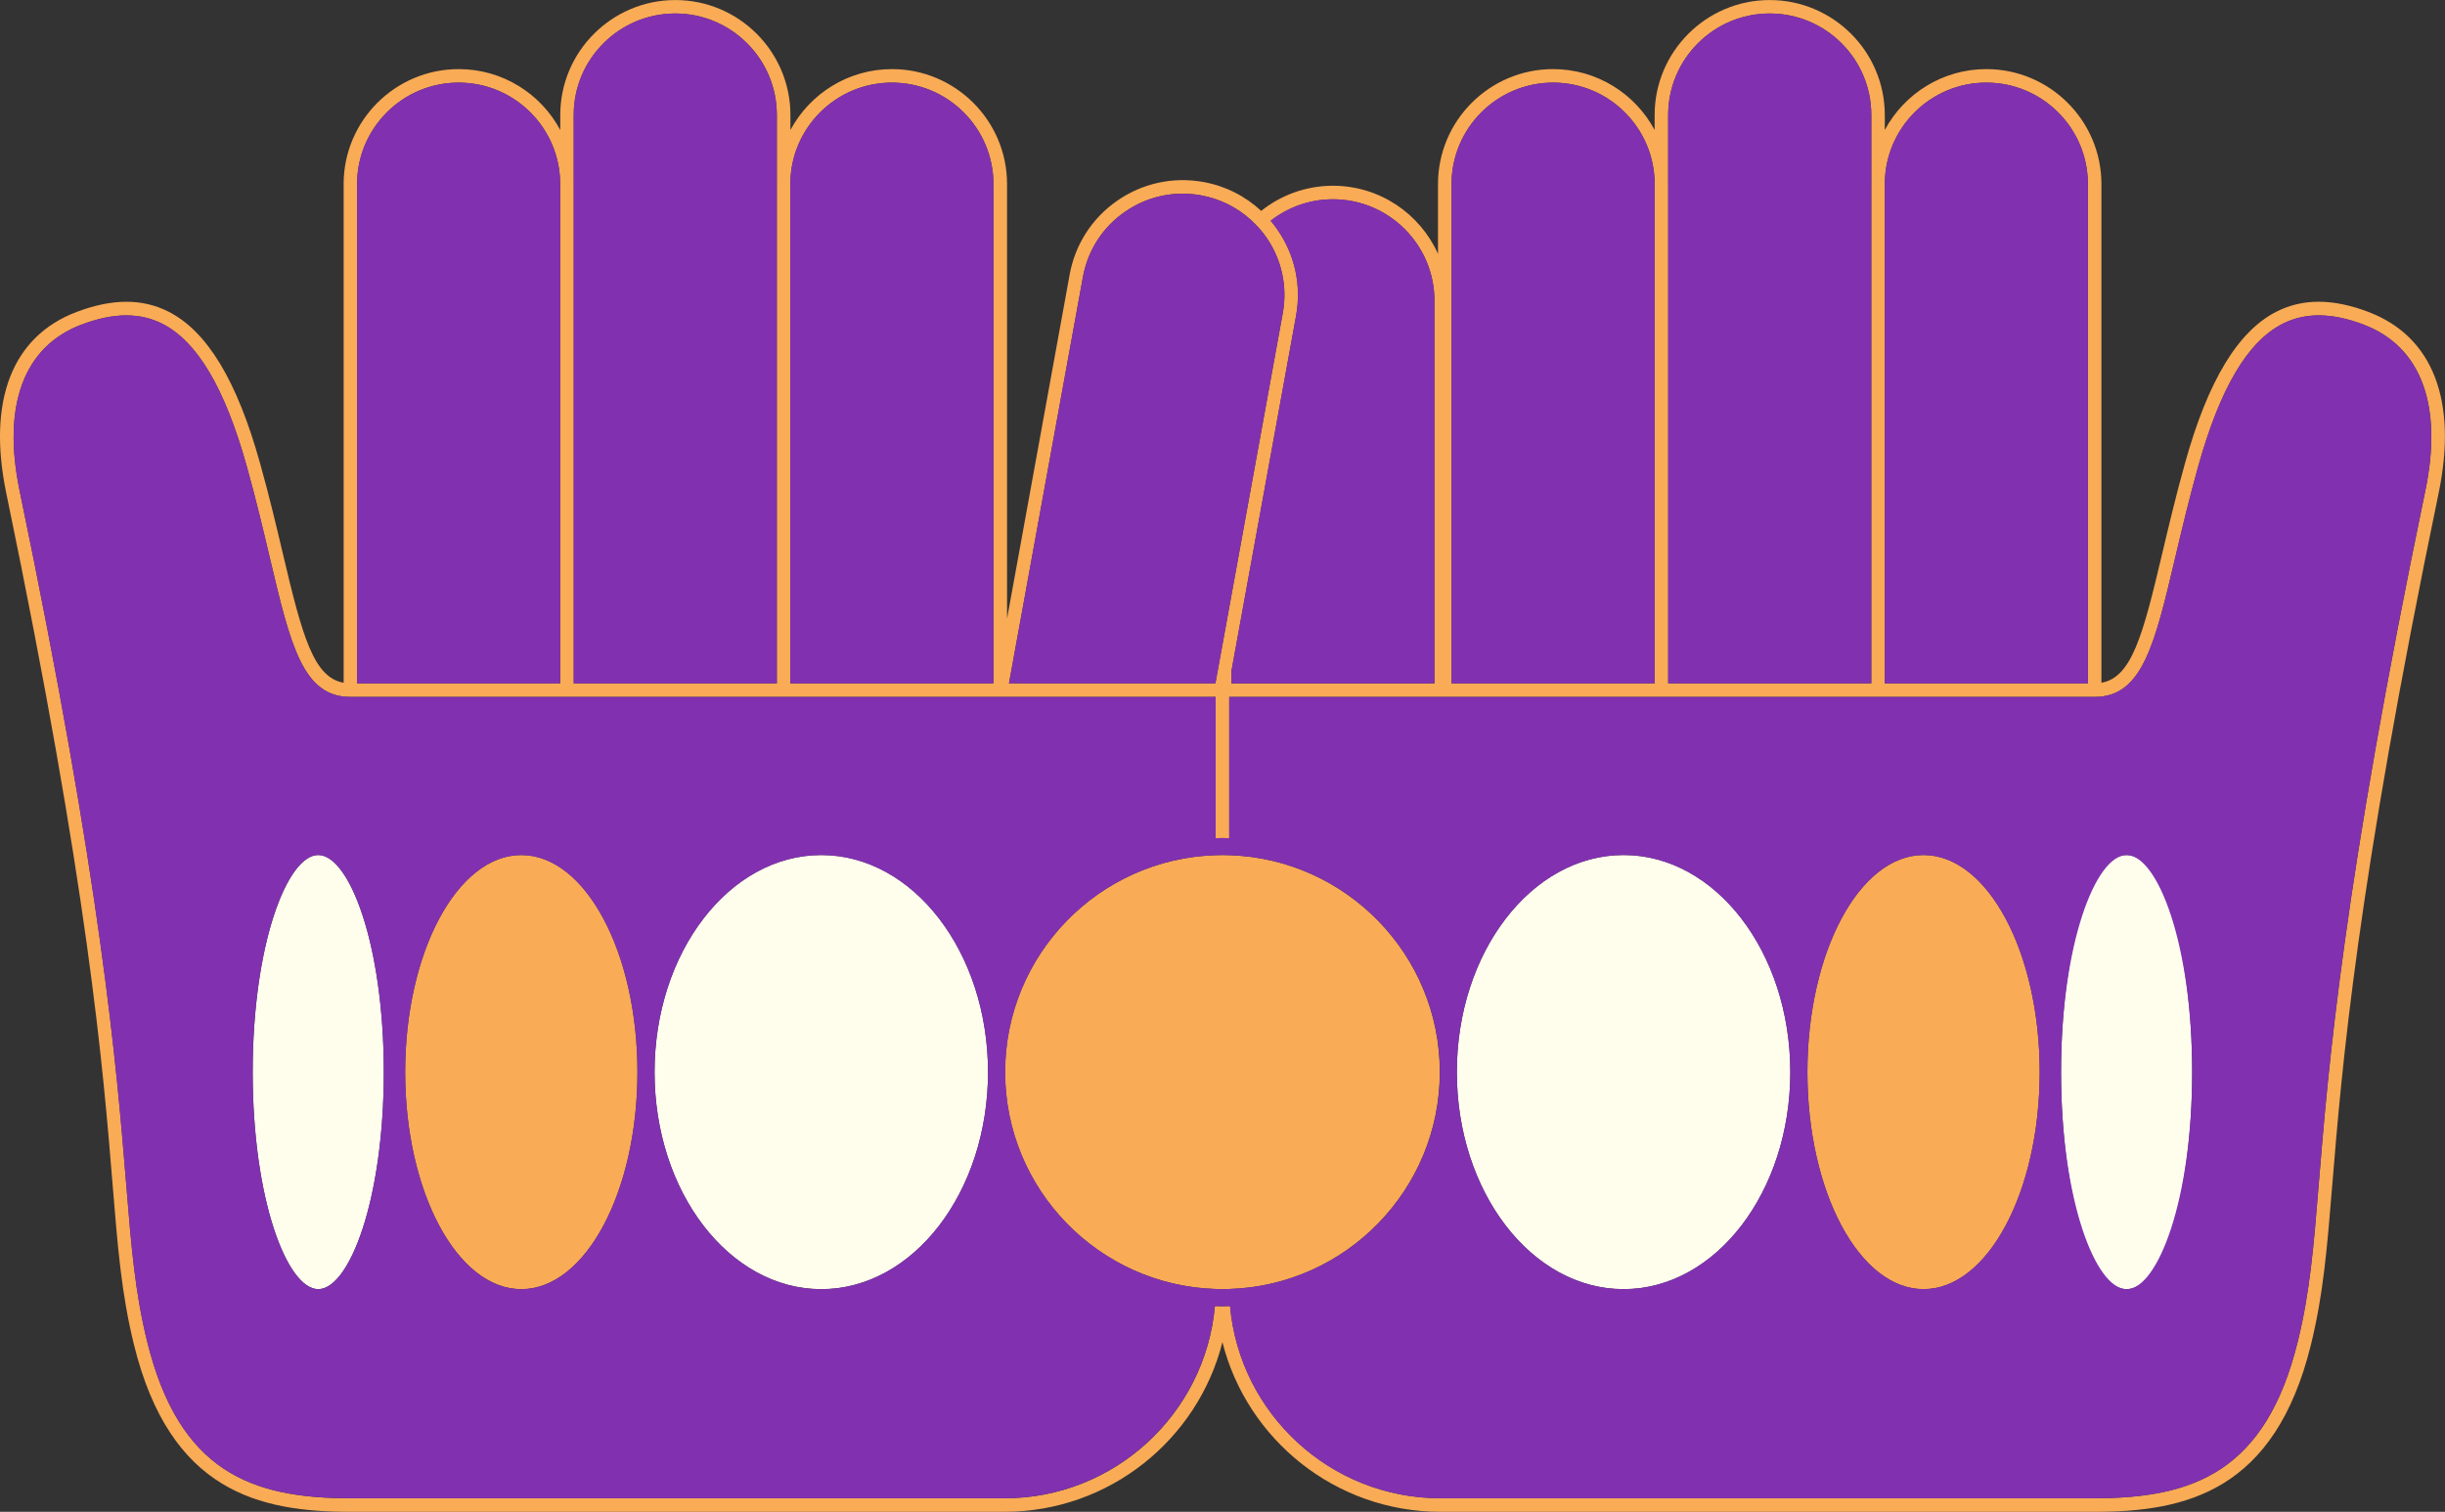 <svg xmlns="http://www.w3.org/2000/svg" fill="none" viewBox="0 0 655 405" height="405" width="655">
<rect x="0" y="0" width="655" height="405" fill="#333333" stroke="none"/>
<path fill="#F9AB56" d="M634.53 83.582C624.99 79.952 616.929 79.926 609.893 83.466C599.548 88.69 591.513 101.953 585.361 124.032C582.842 133.068 580.895 141.314 579.169 148.6C574.042 170.315 571.03 181.504 562.957 182.904V49.304C562.957 32.321 549.12 18.513 532.128 18.513C520.368 18.513 510.127 25.125 504.922 34.823V30.804C504.922 13.82 491.085 0.013 474.093 0.013C457.102 0.013 443.265 13.833 443.265 30.804V34.823C438.073 25.125 427.831 18.513 416.058 18.513C399.054 18.513 385.23 32.334 385.23 49.304V67.999C380.414 57.264 369.615 49.758 357.089 49.758C349.82 49.758 343.135 52.286 337.865 56.499C333.594 52.519 328.285 49.823 322.405 48.76C314.306 47.295 306.115 49.058 299.339 53.738C292.564 58.418 288.033 65.458 286.554 73.548L269.783 165.726V49.304C269.783 32.321 255.946 18.513 238.955 18.513C227.195 18.513 216.953 25.125 211.748 34.823V30.804C211.748 13.82 197.911 0.013 180.92 0.013C163.929 0.013 150.091 13.833 150.091 30.804V34.823C144.899 25.125 134.658 18.513 122.885 18.513C105.881 18.513 92.056 32.334 92.056 49.304V182.904C83.983 181.504 80.971 170.315 75.844 148.6C74.131 141.327 72.184 133.081 69.653 124.045C63.5 101.966 55.465 88.703 45.12 83.479C38.084 79.926 30.023 79.965 20.483 83.582C3.219 90.142 -3.453 107.385 1.687 132.148C23.702 238.172 27.609 286.011 30.192 317.658C31.568 334.537 32.568 346.724 35.878 360.194C45.548 399.568 69.458 405 93.835 405H269.069C297.197 405 320.887 385.644 327.481 359.559C334.075 385.631 357.764 405 385.892 405H561.139C585.529 405 609.426 399.568 619.096 360.194C622.406 346.724 623.406 334.537 624.782 317.658C627.378 285.998 631.285 238.172 653.287 132.148C658.427 107.385 651.768 90.129 634.517 83.582H634.53ZM122.859 22.13C137.864 22.13 150.066 34.317 150.066 49.304V183.059H95.665V49.304C95.665 34.317 107.867 22.13 122.872 22.13H122.859ZM153.7 49.304V30.791C153.7 15.804 165.902 3.617 180.907 3.617C195.912 3.617 208.114 15.804 208.114 30.791V183.059H153.713V49.304H153.7ZM238.929 22.13C253.934 22.13 266.136 34.317 266.136 49.304V183.059H211.735V49.304C211.735 34.317 223.937 22.13 238.942 22.13H238.929ZM301.39 56.72C307.361 52.584 314.591 51.028 321.743 52.325C326.819 53.245 331.414 55.553 335.139 58.937C335.58 59.339 336.009 59.754 336.424 60.194C336.852 60.635 337.281 61.076 337.67 61.543C338.215 62.191 338.747 62.878 339.241 63.578C343.381 69.542 344.939 76.763 343.641 83.906L329.882 159.542L328.065 169.524L326.247 179.507L325.598 183.047H270.302L290.11 74.183C291.408 67.04 295.419 60.843 301.39 56.707V56.72ZM357.076 53.388C372.081 53.388 384.282 65.575 384.282 80.562V183.072H329.882V179.857L347.224 84.568C348.69 76.478 346.925 68.297 342.239 61.53C341.668 60.7 341.058 59.909 340.409 59.144C345.017 55.553 350.806 53.388 357.089 53.388H357.076ZM416.058 22.13C431.064 22.13 443.265 34.317 443.265 49.304V183.059H388.865V49.304C388.865 34.317 401.066 22.13 416.071 22.13H416.058ZM446.9 49.304V30.791C446.9 15.804 459.101 3.617 474.106 3.617C489.112 3.617 501.313 15.804 501.313 30.791V183.059H446.913V49.304H446.9ZM532.128 22.13C547.134 22.13 559.335 34.317 559.335 49.304V183.059H504.935V49.304C504.935 34.317 517.136 22.13 532.141 22.13H532.128ZM327.481 349.939C327.416 349.939 327.351 349.939 327.286 349.939C326.819 349.939 326.364 349.913 325.897 349.9C325.754 349.9 325.611 349.9 325.469 349.9C322.899 378.721 298.599 401.383 269.095 401.383H93.848C67.381 401.383 47.988 394.239 39.421 359.352C36.176 346.167 35.19 334.097 33.827 317.385C31.231 285.648 27.311 237.679 5.257 131.435C0.519 108.617 6.386 92.839 21.755 86.992C26.142 85.32 30.14 84.49 33.827 84.49C37.306 84.49 40.512 85.229 43.458 86.72C52.843 91.452 60.268 103.989 66.135 125.017C68.64 133.989 70.574 142.195 72.287 149.442C77.778 172.675 81.088 186.703 93.848 186.703H325.663V224.546C325.663 224.546 325.689 224.546 325.702 224.546C326.299 224.533 326.883 224.507 327.481 224.507C327.481 224.507 327.507 224.507 327.52 224.507C328.117 224.507 328.701 224.533 329.298 224.546V186.703H561.152C573.925 186.703 577.235 172.675 582.713 149.442C584.426 142.195 586.36 133.989 588.865 125.017C594.732 103.976 602.157 91.452 611.542 86.72C617.617 83.66 624.717 83.738 633.245 86.979C648.627 92.826 654.481 108.604 649.743 131.422C627.689 237.666 623.769 285.635 621.173 317.372C619.81 334.084 618.824 346.154 615.579 359.339C607.012 394.226 587.619 401.37 561.152 401.37H385.905C356.401 401.37 332.102 378.695 329.531 349.887C329.389 349.887 329.246 349.887 329.103 349.887C328.636 349.887 328.182 349.926 327.714 349.926C327.636 349.926 327.558 349.926 327.481 349.926V349.939Z"></path>
<path fill="#F9AB56" d="M329.324 345.311C360.58 344.339 385.71 318.656 385.71 287.204C385.71 255.752 360.593 230.082 329.337 229.097C329.337 229.097 329.311 229.097 329.298 229.097C328.701 229.084 328.117 229.058 327.519 229.058C327.519 229.058 327.493 229.058 327.48 229.058C326.883 229.058 326.286 229.084 325.702 229.097C325.702 229.097 325.676 229.097 325.663 229.097C294.394 230.056 269.251 255.752 269.251 287.204C269.251 318.656 294.394 344.352 325.663 345.311C326.26 345.324 326.857 345.363 327.455 345.363C327.455 345.363 327.455 345.363 327.467 345.363C328.078 345.363 328.675 345.337 329.272 345.311H329.324Z"></path>
<path fill="#F9AB56" d="M139.655 345.35C156.839 345.35 170.769 319.317 170.769 287.204C170.769 255.091 156.839 229.058 139.655 229.058C122.472 229.058 108.542 255.091 108.542 287.204C108.542 319.317 122.472 345.35 139.655 345.35Z"></path>
<path fill="#F9AB56" d="M515.306 345.35C532.489 345.35 546.42 319.317 546.42 287.204C546.42 255.091 532.489 229.058 515.306 229.058C498.122 229.058 484.192 255.091 484.192 287.204C484.192 319.317 498.122 345.35 515.306 345.35Z"></path>
<path fill="#FFFEED" d="M220.016 345.35C244.684 345.35 264.682 319.317 264.682 287.204C264.682 255.091 244.684 229.058 220.016 229.058C195.348 229.058 175.351 255.091 175.351 287.204C175.351 319.317 195.348 345.35 220.016 345.35Z"></path>
<path fill="#FFFEED" d="M85.255 229.058C76.947 229.058 67.692 252.939 67.692 287.204C67.692 321.469 76.947 345.35 85.255 345.35C93.562 345.35 102.817 321.469 102.817 287.204C102.817 252.939 93.562 229.058 85.255 229.058Z"></path>
<path fill="#FFFEED" d="M434.945 345.35C459.613 345.35 479.61 319.317 479.61 287.204C479.61 255.091 459.613 229.058 434.945 229.058C410.277 229.058 390.279 255.091 390.279 287.204C390.279 319.317 410.277 345.35 434.945 345.35Z"></path>
<path fill="#FFFEED" d="M569.706 345.35C579.406 345.35 587.269 319.317 587.269 287.204C587.269 255.091 579.406 229.058 569.706 229.058C560.007 229.058 552.144 255.091 552.144 287.204C552.144 319.317 560.007 345.35 569.706 345.35Z"></path>
<path fill="#8131B0" d="M347.211 84.568L329.869 179.857V183.073H384.269V80.549C384.269 65.562 372.068 53.375 357.063 53.375C350.767 53.375 344.991 55.54 340.383 59.131C341.032 59.896 341.642 60.687 342.213 61.517C346.899 68.284 348.677 76.465 347.198 84.555L347.211 84.568Z"></path>
<path fill="#8131B0" d="M150.066 49.304C150.066 34.317 137.864 22.131 122.859 22.131C107.854 22.131 95.652 34.317 95.652 49.304V183.06H150.053V49.304H150.066Z"></path>
<path fill="#8131B0" d="M208.101 49.304V30.791C208.101 15.804 195.899 3.617 180.894 3.617C165.889 3.617 153.687 15.804 153.687 30.791V183.06H208.088V49.304H208.101Z"></path>
<path fill="#8131B0" d="M266.136 49.304C266.136 34.317 253.934 22.131 238.929 22.131C223.924 22.131 211.722 34.317 211.722 49.304V183.06H266.123V49.304H266.136Z"></path>
<path fill="#8131B0" d="M326.247 179.52L328.065 169.538L329.882 159.555L343.641 83.92C344.939 76.776 343.381 69.568 339.241 63.591C338.747 62.878 338.228 62.204 337.67 61.556C337.268 61.089 336.852 60.648 336.424 60.207C336.009 59.78 335.58 59.352 335.139 58.95C331.414 55.566 326.819 53.258 321.743 52.338C314.591 51.041 307.361 52.597 301.39 56.733C295.419 60.869 291.408 67.066 290.11 74.209L270.302 183.073H325.598L326.247 179.533V179.52Z"></path>
<path fill="#8131B0" d="M559.335 49.304C559.335 34.317 547.133 22.131 532.128 22.131C517.123 22.131 504.921 34.317 504.921 49.304V183.06H559.322V49.304H559.335Z"></path>
<path fill="#8131B0" d="M501.3 49.304V30.791C501.3 15.804 489.098 3.617 474.093 3.617C459.088 3.617 446.886 15.804 446.886 30.791V183.06H501.287V49.304H501.3Z"></path>
<path fill="#8131B0" d="M443.265 49.304C443.265 34.317 431.064 22.131 416.058 22.131C401.053 22.131 388.852 34.317 388.852 49.304V183.06H443.252V49.304H443.265Z"></path>
<path fill="#8131B0" d="M633.245 86.979C624.717 83.738 617.617 83.647 611.542 86.72C602.157 91.452 594.732 103.989 588.865 125.017C586.36 133.989 584.426 142.195 582.713 149.442C577.222 172.675 573.912 186.703 561.152 186.703H329.298V224.546C328.701 224.533 328.117 224.507 327.519 224.507C327.519 224.507 327.493 224.507 327.48 224.507C326.883 224.507 326.286 224.533 325.702 224.546C325.702 224.546 325.676 224.546 325.663 224.546V186.703H93.848C81.075 186.703 77.765 172.675 72.287 149.442C70.574 142.195 68.64 133.989 66.135 125.017C60.268 103.976 52.843 91.452 43.458 86.72C40.499 85.229 37.305 84.49 33.827 84.49C30.14 84.49 26.142 85.32 21.755 86.992C6.373 92.813 0.519 108.604 5.244 131.422C27.298 237.666 31.218 285.635 33.814 317.372C35.177 334.084 36.163 346.154 39.408 359.339C47.975 394.226 67.368 401.37 93.835 401.37H269.069C298.573 401.37 322.872 378.695 325.443 349.888C325.585 349.888 325.728 349.888 325.871 349.888C326.338 349.888 326.793 349.926 327.26 349.926C327.325 349.926 327.39 349.926 327.455 349.926C327.532 349.926 327.61 349.926 327.688 349.926C328.155 349.926 328.61 349.901 329.077 349.888C329.22 349.888 329.363 349.888 329.505 349.888C332.076 378.708 356.375 401.37 385.879 401.37H561.126C587.593 401.37 606.986 394.226 615.553 359.339C618.798 346.154 619.784 334.084 621.147 317.372C623.743 285.635 627.663 237.666 649.717 131.422C654.455 108.604 648.588 92.826 633.219 86.979H633.245ZM569.706 345.363C561.399 345.363 552.144 321.482 552.144 287.217C552.144 252.952 561.399 229.071 569.706 229.071C578.014 229.071 587.269 252.952 587.269 287.217C587.269 321.482 578.014 345.363 569.706 345.363ZM329.311 345.311C328.714 345.324 328.104 345.363 327.506 345.363C327.506 345.363 327.506 345.363 327.493 345.363C326.896 345.363 326.299 345.337 325.702 345.311C294.433 344.352 269.29 318.669 269.29 287.204C269.29 255.739 294.433 230.056 325.702 229.097C325.702 229.097 325.728 229.097 325.741 229.097C326.338 229.084 326.922 229.058 327.519 229.058C327.519 229.058 327.545 229.058 327.558 229.058C328.155 229.058 328.753 229.084 329.337 229.097C329.337 229.097 329.363 229.097 329.376 229.097C360.619 230.082 385.749 255.752 385.749 287.204C385.749 318.656 360.619 344.339 329.363 345.311H329.311ZM139.655 345.363C122.495 345.363 108.541 319.278 108.541 287.217C108.541 255.156 122.495 229.071 139.655 229.071C156.815 229.071 170.769 255.156 170.769 287.217C170.769 319.278 156.815 345.363 139.655 345.363ZM220.016 345.363C195.393 345.363 175.351 319.278 175.351 287.217C175.351 255.156 195.393 229.071 220.016 229.071C244.64 229.071 264.682 255.156 264.682 287.217C264.682 319.278 244.64 345.363 220.016 345.363ZM479.61 287.204C479.61 319.265 459.568 345.35 434.945 345.35C410.321 345.35 390.279 319.265 390.279 287.204C390.279 255.143 410.321 229.058 434.945 229.058C459.568 229.058 479.61 255.143 479.61 287.204ZM546.42 287.204C546.42 319.265 532.466 345.35 515.306 345.35C498.146 345.35 484.192 319.265 484.192 287.204C484.192 255.143 498.146 229.058 515.306 229.058C532.466 229.058 546.42 255.143 546.42 287.204ZM102.817 287.204C102.817 321.469 93.562 345.35 85.255 345.35C76.947 345.35 67.692 321.469 67.692 287.204C67.692 252.939 76.947 229.058 85.255 229.058C93.562 229.058 102.817 252.939 102.817 287.204Z"></path>
</svg>
